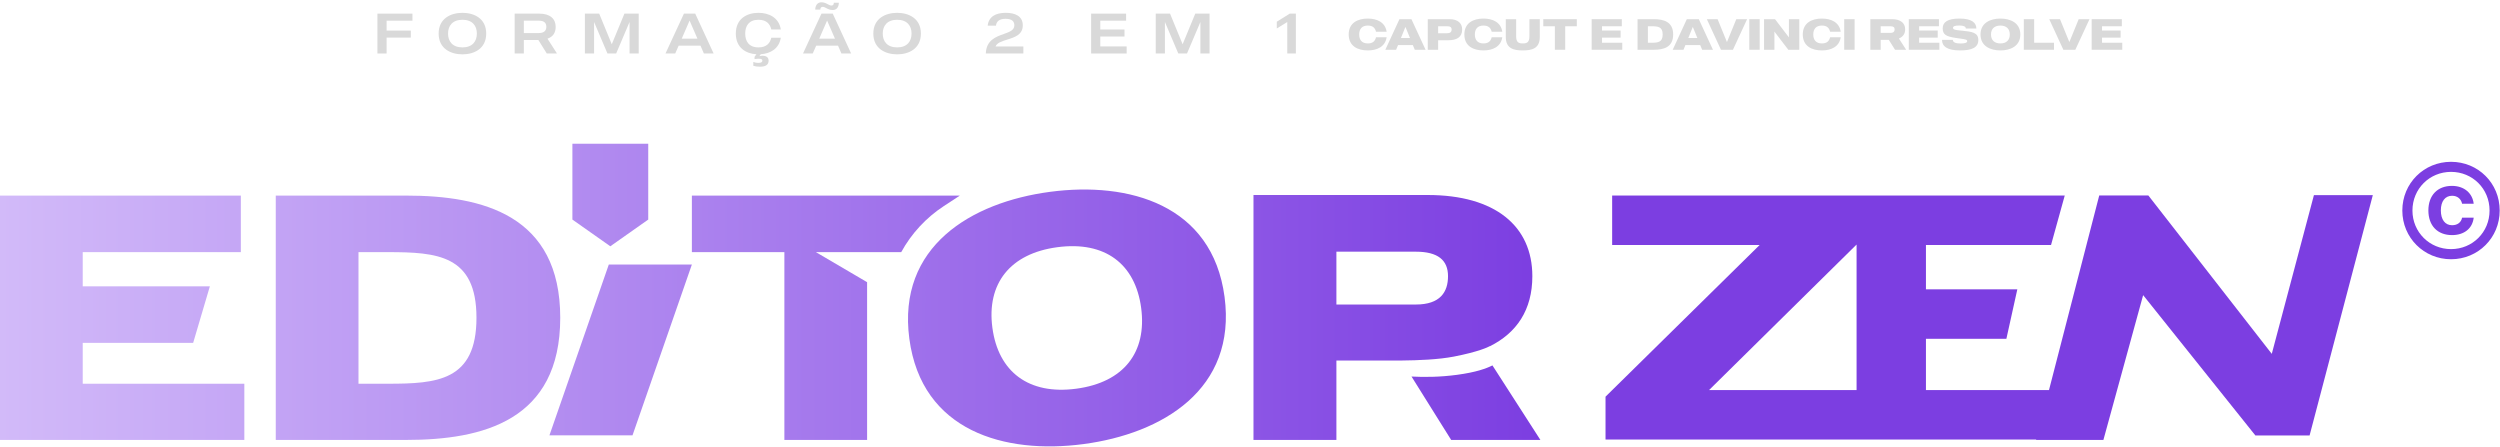 <svg xmlns="http://www.w3.org/2000/svg" width="912" height="163" viewBox="0 0 912 163" fill="none"><path d="M208.809 52.429H236.478V80.098L222.644 89.845L208.809 80.098V52.429Z" fill="url(#paint0_linear_899_252)"></path><path fill-rule="evenodd" clip-rule="evenodd" d="M446.714 108.28C442.237 74.579 411.705 66.175 383.052 69.982C354.399 73.788 327.246 89.856 331.724 123.558C336.218 157.386 366.624 165.806 395.277 161.999C423.93 158.193 451.209 142.108 446.714 108.28ZM416.294 112.322C418.441 128.479 410.013 139.489 392.594 141.803C375.301 144.101 364.164 135.69 362.018 119.533C359.888 103.502 368.442 92.475 385.735 90.178C403.154 87.864 414.164 96.291 416.294 112.322Z" fill="url(#paint1_linear_899_252)"></path><path fill-rule="evenodd" clip-rule="evenodd" d="M511.261 131.511L511.266 131.518C517.37 131.457 524.75 131.173 530.389 130.079C539.305 128.349 542.864 126.641 543.529 126.253L543.556 126.288C553.232 121.442 558.999 113.125 558.999 100.75C558.999 82.497 545.469 71.137 520.834 71.137H457.269V160.485H487.52V131.511H511.261ZM487.52 91.815V111.089H516.494C525.429 111.089 528.237 106.494 528.237 100.75C528.237 94.879 524.536 91.815 516.494 91.815H487.52Z" fill="url(#paint2_linear_899_252)"></path><path d="M514.921 137.362L529.386 160.485H561.934L544.444 133.302C542.221 134.429 538.502 135.795 531.553 136.732C525.364 137.567 519.571 137.62 514.921 137.362Z" fill="url(#paint3_linear_899_252)"></path><path d="M344.26 75.212L350.144 71.352H252.396V91.98H286.14V160.485H316.318V102.94L297.64 91.98H328.763C332.48 85.207 337.801 79.45 344.26 75.212Z" fill="url(#paint4_linear_899_252)"></path><path d="M252.396 96.505H222.091L200.437 158.8H230.743L252.396 96.505Z" fill="url(#paint5_linear_899_252)"></path><path fill-rule="evenodd" clip-rule="evenodd" d="M204.375 115.919C204.375 78.483 176.107 71.352 148.221 71.352H100.598V160.485H148.221C176.107 160.485 204.375 153.482 204.375 115.919ZM173.815 115.919C173.815 138.966 159.427 139.985 141.473 139.985H130.777V91.98H141.473C159.427 91.98 173.815 92.999 173.815 115.919Z" fill="url(#paint6_linear_899_252)"></path><path d="M89.133 160.485V139.985H30.178V125.087H70.46L76.557 104.459H30.178V91.98H87.86V71.352H0V160.485H89.133Z" fill="url(#paint7_linear_899_252)"></path><path d="M902.404 74.322H898.17C897.832 72.633 896.526 71.416 894.521 71.416C891.999 71.416 890.422 73.398 890.422 76.754C890.422 80.178 891.999 82.16 894.521 82.16C896.458 82.16 897.81 81.169 898.17 79.412H902.404C901.977 83.241 899.048 85.764 894.499 85.764C889.206 85.764 885.872 82.34 885.872 76.754C885.872 71.259 889.206 67.812 894.454 67.812C899.026 67.812 901.977 70.538 902.404 74.322Z" fill="url(#paint8_linear_899_252)"></path><path fill-rule="evenodd" clip-rule="evenodd" d="M894.138 94.57C884.273 94.57 876.368 86.732 876.368 76.8C876.368 66.822 884.273 59.029 894.138 59.029C904.026 59.029 911.887 66.822 911.887 76.8C911.887 86.732 904.026 94.57 894.138 94.57ZM894.138 90.877C901.976 90.877 908.193 84.705 908.193 76.8C908.193 68.849 901.976 62.7 894.138 62.7C886.323 62.7 880.061 68.849 880.061 76.8C880.061 84.705 886.323 90.877 894.138 90.877Z" fill="url(#paint9_linear_899_252)"></path><path fill-rule="evenodd" clip-rule="evenodd" d="M742.775 160.485L742.811 160.349H585.696V144.706L641.906 89.386H588.112V71.327H753.22L748.215 89.386H702.585V105.537H735.923L731.927 123.595H702.585V142.29H747.474L765.801 71.31H783.718L828.745 129.087L844.118 71.191H865.601L842.54 158.846H822.755L781.818 107.668L767.321 160.485H742.775ZM677.278 89.211L623.466 142.29H677.278V89.211Z" fill="url(#paint10_linear_899_252)"></path><path fill-rule="evenodd" clip-rule="evenodd" d="M306.942 19.514L305.716 16.667H297.737L296.49 19.514H292.937L299.669 4.969H303.783L310.495 19.514H306.942ZM298.859 14.111H304.594L301.726 7.504L298.859 14.111Z" fill="#D9D9D9"></path><path d="M304.178 1H306.007C306.007 2.288 305.425 3.659 303.763 3.659C302.745 3.659 302.01 3.273 301.387 2.946C300.929 2.705 300.531 2.496 300.126 2.496C299.42 2.496 299.253 3.036 299.253 3.493H297.404C297.404 2.122 298.111 0.833 299.648 0.833C300.654 0.833 301.35 1.208 301.959 1.536C302.433 1.791 302.854 2.018 303.326 2.018C304.033 2.018 304.178 1.498 304.178 1Z" fill="#D9D9D9"></path><path fill-rule="evenodd" clip-rule="evenodd" d="M335.943 12.241C335.943 6.693 331.475 4.678 327.278 4.678C323.08 4.678 318.592 6.693 318.592 12.241C318.592 17.81 323.08 19.826 327.278 19.826C331.475 19.826 335.943 17.81 335.943 12.241ZM332.535 12.241C332.535 15.109 330.893 17.291 327.278 17.291C323.662 17.291 322.021 15.109 322.021 12.241C322.021 9.395 323.662 7.213 327.278 7.213C330.893 7.213 332.535 9.395 332.535 12.241Z" fill="#D9D9D9"></path><path d="M363.18 16.958H373.32V19.514H359.627C359.796 14.663 363.279 13.428 366.17 12.403C368.258 11.663 370.037 11.032 370.037 9.228C370.037 8.002 369.372 6.86 366.816 6.86C364.51 6.86 363.512 7.836 363.325 9.353H360.312C360.666 6.07 363.221 4.678 366.879 4.678C370.328 4.678 373.112 5.862 373.112 9.249C373.112 12.691 370.122 13.617 367.398 14.46C365.485 15.052 363.703 15.604 363.18 16.958Z" fill="#D9D9D9"></path><path d="M411.009 19.514V16.937H401.388V13.322H410.219V10.766H401.388V7.545H410.801V4.969H398.043V19.514H411.009Z" fill="#D9D9D9"></path><path d="M436.034 4.969H441.25V19.514H437.904V8.023L433.021 19.514H429.842L424.959 8.023V19.514H421.614V4.969H426.829L431.421 16.148L436.034 4.969Z" fill="#D9D9D9"></path><path d="M470.512 4.969H472.735V19.514H469.597V8.023L465.774 10.392V7.919L470.512 4.969Z" fill="#D9D9D9"></path><path d="M281.372 13.758C280.935 15.649 279.709 17.291 276.696 17.291C273.206 17.291 271.855 15.067 271.855 12.241C271.855 9.436 273.206 7.213 276.696 7.213C279.709 7.213 280.935 8.854 281.372 10.745H284.842C284.156 6.423 280.499 4.678 276.696 4.678C272.52 4.678 268.426 6.776 268.426 12.241C268.426 17.374 272.042 19.555 275.948 19.805L275.263 20.719V21.55C277.091 21.28 278.109 21.384 278.109 22.111C278.109 22.651 277.715 22.942 276.613 22.942C275.824 22.942 275.2 22.735 274.806 22.589V24.002C275.574 24.231 276.281 24.335 277.257 24.335C279.19 24.335 280.395 23.711 280.395 22.09C280.395 20.262 278.296 20.137 277.008 20.491L277.528 19.784C281.018 19.555 284.218 17.768 284.842 13.758H281.372Z" fill="#D9D9D9"></path><path fill-rule="evenodd" clip-rule="evenodd" d="M256.776 19.514L255.55 16.667H247.571L246.324 19.514H242.771L249.503 4.969H253.617L260.329 19.514H256.776ZM254.428 14.111L251.56 7.504L248.693 14.111H254.428Z" fill="#D9D9D9"></path><path d="M233.006 4.969H227.79L223.177 16.148L218.585 4.969H213.369V19.514H216.715V8.023L221.598 19.514H224.777L229.66 8.023V19.514H233.006V4.969Z" fill="#D9D9D9"></path><path fill-rule="evenodd" clip-rule="evenodd" d="M203.188 19.514H199.468L196.393 14.589H191.094V19.514H187.749V4.969H196.725C200.673 4.969 202.71 6.86 202.71 9.789C202.71 12.075 201.629 13.446 199.717 14.111L203.188 19.514ZM191.094 7.545V12.054H196.601C198.637 12.054 199.302 10.995 199.302 9.789C199.302 8.543 198.678 7.545 196.601 7.545H191.094Z" fill="#D9D9D9"></path><path fill-rule="evenodd" clip-rule="evenodd" d="M177.369 12.241C177.369 6.693 172.901 4.678 168.704 4.678C164.507 4.678 160.019 6.693 160.019 12.241C160.019 17.81 164.507 19.826 168.704 19.826C172.901 19.826 177.369 17.81 177.369 12.241ZM173.961 12.241C173.961 15.109 172.32 17.291 168.704 17.291C165.089 17.291 163.447 15.109 163.447 12.241C163.447 9.395 165.089 7.213 168.704 7.213C172.32 7.213 173.961 9.395 173.961 12.241Z" fill="#D9D9D9"></path><path d="M150.463 7.545H141.03V11.161H149.861V13.717H141.03V19.514H137.684V4.969H150.463V7.545Z" fill="#D9D9D9"></path><path d="M774.202 18.156V15.589H766.82V13.724H773.596V11.141H766.82V9.579H774.043V6.996H763.042V18.156H774.202Z" fill="#D9D9D9"></path><path d="M758.308 6.996H762.246L757.08 18.156H752.712L747.562 6.996H751.484L754.896 15.35L758.308 6.996Z" fill="#D9D9D9"></path><path d="M749.302 18.156V15.589H742.064V6.996H738.285V18.156H749.302Z" fill="#D9D9D9"></path><path fill-rule="evenodd" clip-rule="evenodd" d="M729.744 6.773C733.363 6.773 737.014 8.319 737.014 12.576C737.014 16.849 733.363 18.396 729.744 18.396C726.125 18.396 722.49 16.849 722.49 12.576C722.49 8.319 726.125 6.773 729.744 6.773ZM729.744 15.845C731.944 15.845 733.172 14.617 733.172 12.576C733.172 10.551 731.944 9.324 729.744 9.324C727.56 9.324 726.316 10.551 726.316 12.576C726.316 14.617 727.56 15.845 729.744 15.845Z" fill="#D9D9D9"></path><path d="M715.822 11.195L715.76 11.189C715.599 11.173 715.442 11.158 715.289 11.143C713.623 10.982 712.459 10.87 712.459 10.169C712.459 9.531 713.257 9.308 714.787 9.308C716.238 9.308 717.131 9.642 717.131 10.408H720.973C720.973 8.479 719.57 6.773 714.835 6.773C710.498 6.773 708.697 8.08 708.697 10.344C708.697 12.576 709.908 13.294 713.336 13.82C714.005 13.923 714.581 14.002 715.074 14.07C716.946 14.329 717.625 14.422 717.625 15.015C717.625 15.637 716.732 15.861 715.234 15.861C713.671 15.861 712.396 15.573 712.396 14.537H708.441C708.441 16.881 710.307 18.396 715.026 18.396C719.411 18.396 721.691 17.296 721.691 14.617C721.691 11.812 719.28 11.559 715.822 11.195Z" fill="#D9D9D9"></path><path d="M707.484 15.589V18.156H696.324V6.996H707.325V9.579H700.102V11.141H706.878V13.724H700.102V15.589H707.484Z" fill="#D9D9D9"></path><path fill-rule="evenodd" clip-rule="evenodd" d="M689.039 14.537L691.303 18.156H695.369L692.722 14.043C694.141 13.469 695.002 12.385 695.002 10.695C695.002 8.415 693.312 6.996 690.235 6.996H682.295V18.156H686.074V14.537H689.039ZM686.074 11.986V9.579H689.693C690.697 9.579 691.16 9.961 691.16 10.695C691.16 11.412 690.809 11.986 689.693 11.986H686.074Z" fill="#D9D9D9"></path><path d="M672.766 6.996H676.561V18.156H672.766V6.996Z" fill="#D9D9D9"></path><path d="M667.62 13.597C667.27 15.015 666.425 15.845 664.623 15.845C662.47 15.845 661.482 14.553 661.482 12.576C661.482 10.615 662.47 9.324 664.623 9.324C666.425 9.324 667.27 10.153 667.62 11.572H671.495C670.969 8.08 667.939 6.773 664.623 6.773C660.988 6.773 657.655 8.319 657.655 12.576C657.655 16.849 660.988 18.396 664.623 18.396C667.939 18.396 670.969 17.088 671.495 13.597H667.62Z" fill="#D9D9D9"></path><path d="M652.597 6.996H656.376V18.156H652.374L647.304 11.524V18.156H643.525V6.996H647.527L652.597 13.644V6.996Z" fill="#D9D9D9"></path><path d="M641.933 6.996H638.138V18.156H641.933V6.996Z" fill="#D9D9D9"></path><path d="M633.404 6.996H637.342L632.177 18.156H627.808L622.658 6.996H626.58L629.992 15.35L633.404 6.996Z" fill="#D9D9D9"></path><path fill-rule="evenodd" clip-rule="evenodd" d="M620.231 16.434L620.948 18.156H624.886L619.72 6.996H615.352L610.202 18.156H614.14L614.842 16.434H620.231ZM619.194 13.852H615.894L617.536 9.818L619.194 13.852Z" fill="#D9D9D9"></path><path fill-rule="evenodd" clip-rule="evenodd" d="M603.338 6.996C606.83 6.996 610.37 7.889 610.37 12.576C610.37 17.279 606.83 18.156 603.338 18.156H597.375V6.996H603.338ZM602.493 15.589C604.741 15.589 606.543 15.462 606.543 12.576C606.543 9.706 604.741 9.579 602.493 9.579H601.154V15.589H602.493Z" fill="#D9D9D9"></path><path d="M591.798 18.156V15.589H584.416V13.724H591.192V11.141H584.416V9.579H591.639V6.996H580.637V18.156H591.798Z" fill="#D9D9D9"></path><path d="M575.218 6.996V9.579H570.993V18.156H567.214V9.579H562.989V6.996H575.218Z" fill="#D9D9D9"></path><path d="M561.715 6.996H557.936V13.182C557.936 15.462 557.011 15.845 555.512 15.845C553.998 15.845 553.089 15.462 553.089 13.182V6.996H549.31V13.485C549.31 17.806 552.34 18.396 555.512 18.396C558.685 18.396 561.715 17.806 561.715 13.485V6.996Z" fill="#D9D9D9"></path><path d="M541.167 15.845C542.969 15.845 543.814 15.015 544.165 13.597H548.039C547.513 17.088 544.484 18.396 541.167 18.396C537.532 18.396 534.2 16.849 534.2 12.576C534.2 8.319 537.532 6.773 541.167 6.773C544.484 6.773 547.513 8.08 548.039 11.572H544.165C543.814 10.153 542.969 9.324 541.167 9.324C539.015 9.324 538.026 10.615 538.026 12.576C538.026 14.553 539.015 15.845 541.167 15.845Z" fill="#D9D9D9"></path><path fill-rule="evenodd" clip-rule="evenodd" d="M533.396 10.774C533.396 8.494 531.849 6.996 528.772 6.996H520.848V18.156H524.627V14.681H528.326C531.403 14.681 533.396 13.581 533.396 10.774ZM529.553 10.774C529.553 11.635 529.059 12.13 527.879 12.13H524.627V9.579H527.879C528.995 9.579 529.553 9.898 529.553 10.774Z" fill="#D9D9D9"></path><path fill-rule="evenodd" clip-rule="evenodd" d="M516.114 18.156L515.397 16.434H510.008L509.306 18.156H505.368L510.518 6.996H514.887L520.052 18.156H516.114ZM511.06 13.852H514.361L512.702 9.818L511.06 13.852Z" fill="#D9D9D9"></path><path d="M501.97 13.597C501.619 15.015 500.774 15.845 498.972 15.845C496.82 15.845 495.831 14.553 495.831 12.576C495.831 10.615 496.82 9.324 498.972 9.324C500.774 9.324 501.619 10.153 501.97 11.572H505.844C505.318 8.08 502.288 6.773 498.972 6.773C495.337 6.773 492.005 8.319 492.005 12.576C492.005 16.849 495.337 18.396 498.972 18.396C502.288 18.396 505.318 17.088 505.844 13.597H501.97Z" fill="#D9D9D9"></path><defs><linearGradient id="paint0_linear_899_252" x1="0" y1="107.637" x2="561.934" y2="107.637" gradientUnits="userSpaceOnUse"><stop stop-color="#D2BAF9"></stop><stop offset="1" stop-color="#7C3EE1"></stop></linearGradient><linearGradient id="paint1_linear_899_252" x1="0" y1="107.637" x2="561.934" y2="107.637" gradientUnits="userSpaceOnUse"><stop stop-color="#D2BAF9"></stop><stop offset="1" stop-color="#7C3EE1"></stop></linearGradient><linearGradient id="paint2_linear_899_252" x1="0" y1="107.637" x2="561.934" y2="107.637" gradientUnits="userSpaceOnUse"><stop stop-color="#D2BAF9"></stop><stop offset="1" stop-color="#7C3EE1"></stop></linearGradient><linearGradient id="paint3_linear_899_252" x1="0" y1="107.637" x2="561.934" y2="107.637" gradientUnits="userSpaceOnUse"><stop stop-color="#D2BAF9"></stop><stop offset="1" stop-color="#7C3EE1"></stop></linearGradient><linearGradient id="paint4_linear_899_252" x1="0" y1="107.637" x2="561.934" y2="107.637" gradientUnits="userSpaceOnUse"><stop stop-color="#D2BAF9"></stop><stop offset="1" stop-color="#7C3EE1"></stop></linearGradient><linearGradient id="paint5_linear_899_252" x1="0" y1="107.637" x2="561.934" y2="107.637" gradientUnits="userSpaceOnUse"><stop stop-color="#D2BAF9"></stop><stop offset="1" stop-color="#7C3EE1"></stop></linearGradient><linearGradient id="paint6_linear_899_252" x1="0" y1="107.637" x2="561.934" y2="107.637" gradientUnits="userSpaceOnUse"><stop stop-color="#D2BAF9"></stop><stop offset="1" stop-color="#7C3EE1"></stop></linearGradient><linearGradient id="paint7_linear_899_252" x1="0" y1="107.637" x2="561.934" y2="107.637" gradientUnits="userSpaceOnUse"><stop stop-color="#D2BAF9"></stop><stop offset="1" stop-color="#7C3EE1"></stop></linearGradient><linearGradient id="paint8_linear_899_252" x1="0" y1="107.637" x2="561.934" y2="107.637" gradientUnits="userSpaceOnUse"><stop stop-color="#D2BAF9"></stop><stop offset="1" stop-color="#7C3EE1"></stop></linearGradient><linearGradient id="paint9_linear_899_252" x1="0" y1="107.637" x2="561.934" y2="107.637" gradientUnits="userSpaceOnUse"><stop stop-color="#D2BAF9"></stop><stop offset="1" stop-color="#7C3EE1"></stop></linearGradient><linearGradient id="paint10_linear_899_252" x1="0" y1="107.637" x2="561.934" y2="107.637" gradientUnits="userSpaceOnUse"><stop stop-color="#D2BAF9"></stop><stop offset="1" stop-color="#7C3EE1"></stop></linearGradient></defs></svg>